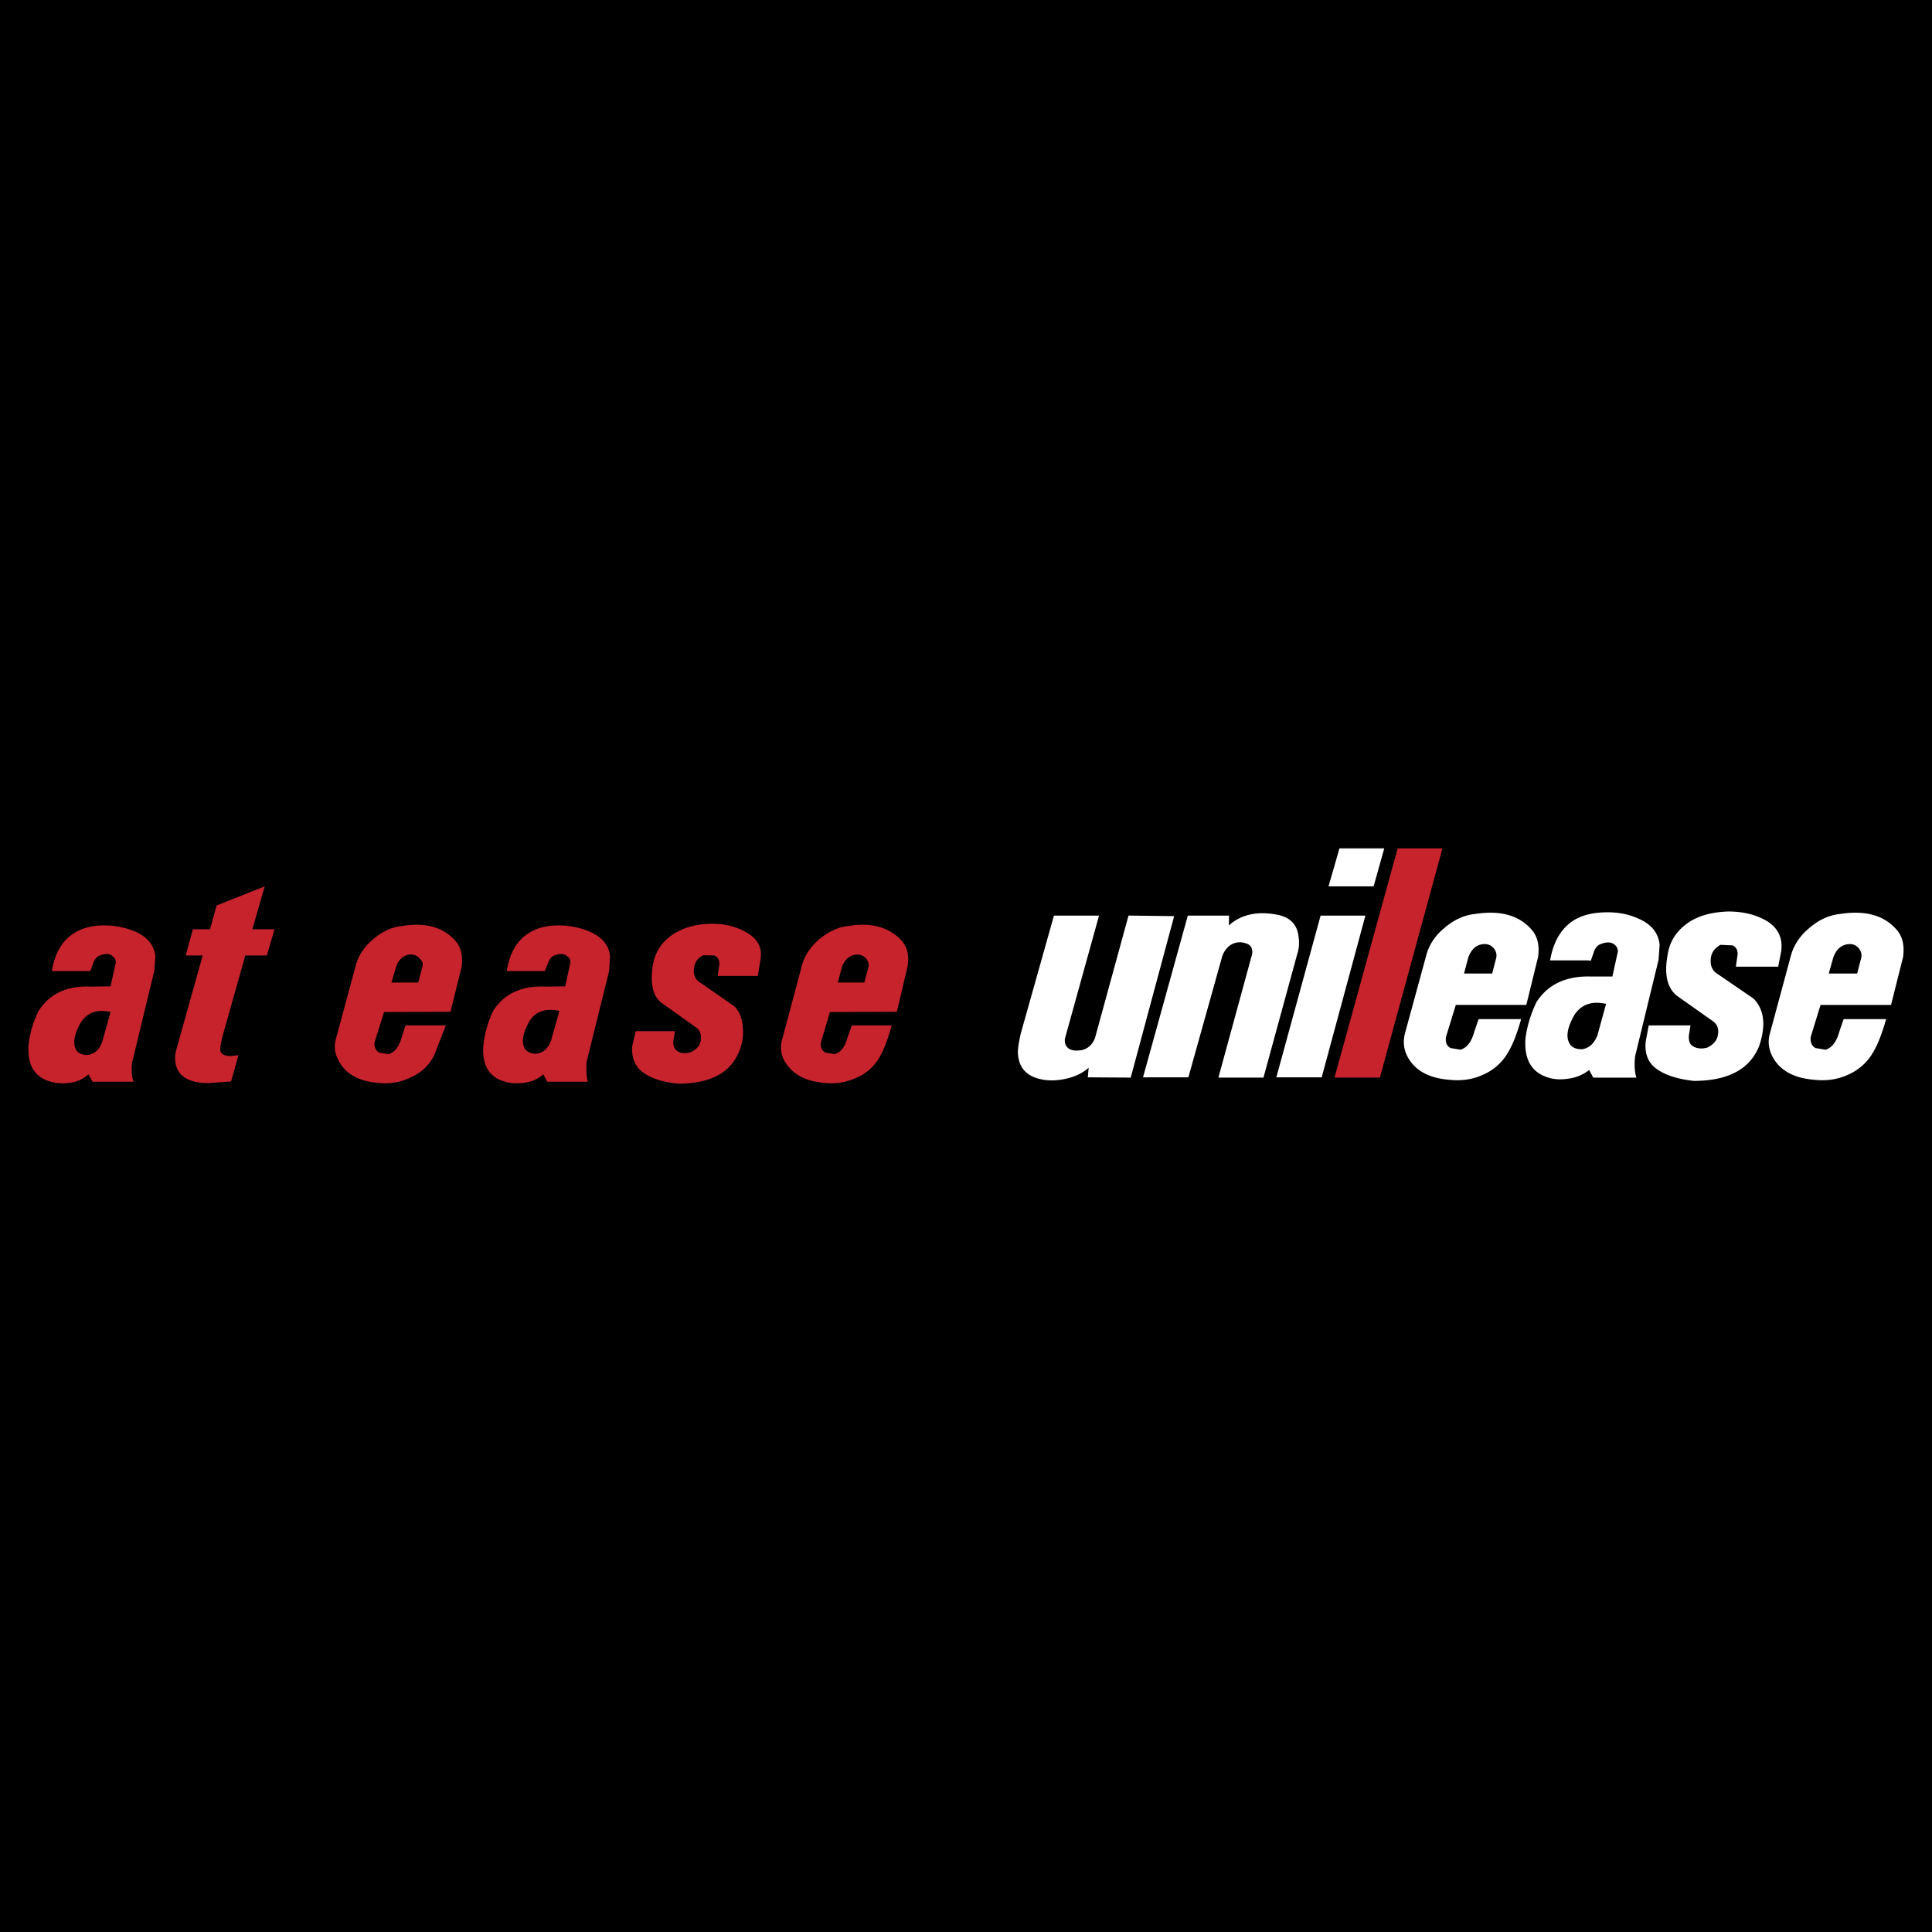 <svg xmlns="http://www.w3.org/2000/svg" width="2500" height="2500" viewBox="0 0 192.756 192.756"><g fill-rule="evenodd" clip-rule="evenodd"><path d="M0 0h192.756v192.756H0V0z"/><path d="M27.388 92.712H25.18l1.227-4.279-4.797 1.908-.654 2.372h-1.717l-.708 2.617h1.69l-2.617 9.349c-.218.764-.164 1.5.136 2.072.463.871 1.499 1.309 3.081 1.309l2.235-.164.736-2.617-.791.082c-.6 0-.954-.191-1.009-.518-.054-.191.027-.682.191-1.391l2.29-8.123h2.153l.762-2.617zM13.459 92.93a7.91 7.91 0 0 0-3.053-.6c-1.199 0-2.208.245-2.998.763-1.199.736-1.936 1.99-2.235 3.79h3.843l.3-.846c.164-.354.327-.572.572-.681.654-.272 1.118-.218 1.417.109.191.136.246.354.246.572l-.518 2.371-1.963.028c-2.344-.109-4.061.654-5.206 2.398a10.12 10.12 0 0 0-1.008 3.354c-.136 1.744.382 2.889 1.499 3.461.708.355 1.499.492 2.344.41.845-.055 1.554-.355 2.126-.873l.409.736h4.089c-.164-.436-.245-1.117-.137-1.936l2.208-9.131.109-1.417c-.109-1.118-.79-1.963-2.044-2.508zm-5.37 9.049c.654-.98 1.635-1.307 2.944-1.008l-.845 2.998c-.245.709-.708 1.145-1.363 1.281-.463.027-.845-.082-1.145-.381-.463-.627-.327-1.635.409-2.89zM58.652 107.922c-.137-.408-.164-1.035-.137-1.936l2.263-9.131.082-1.417c-.082-1.118-.763-1.936-2.072-2.508a7.807 7.807 0 0 0-3.053-.6c-1.172 0-2.18.245-2.971.763-1.199.736-1.908 1.99-2.208 3.79h3.789l.354-.846c.136-.354.3-.572.545-.681.627-.272 1.118-.218 1.417.109.164.108.245.299.245.572l-.518 2.371-1.935.027c-2.344-.109-4.116.654-5.233 2.398a10.329 10.329 0 0 0-.981 3.354c-.164 1.717.327 2.861 1.444 3.461a4.285 4.285 0 0 0 2.344.41c.872-.055 1.608-.355 2.18-.873l.382.736h4.063v.001zm-5.806-6.078c.627-.955 1.608-1.281 2.971-.982l-.845 2.973c-.273.734-.736 1.172-1.363 1.279-.49.055-.845-.08-1.172-.381-.463-.628-.327-1.581.409-2.889zM75.606 97.373l.245-1.5c.246-1.199-.164-2.099-1.227-2.753s-2.262-.981-3.734-.954c-1.472.027-2.671.381-3.734 1.036-1.117.763-1.799 1.799-2.017 3.053-.3 1.908 0 3.189.927 3.844l3.407 2.426c.354.271.49.654.463 1.117-.027.6-.381 1.035-1.009 1.336-.654.189-1.172.109-1.526-.273-.191-.191-.246-.518-.218-.871l.164-.955h-3.925l-.354 1.527c-.054 1.008.218 1.799.818 2.371.845.736 2.126 1.199 3.789 1.336 3.216 0 5.26-1.092 6.105-3.299.3-.764.409-1.527.327-2.316-.055-.873-.327-1.609-.845-2.1l-3.325-2.316c-.436-.246-.682-.6-.708-1.09-.027-.818.272-1.391.954-1.691l1.09.027c.354.164.545.491.49.927l-.163 1.117h4.006v.001zM46.059 96.445c.136-1.089-.055-1.961-.654-2.616-1.2-1.309-2.917-1.826-5.261-1.445-1.009.082-1.963.545-2.835 1.254s-1.472 1.554-1.771 2.535l-2.044 7.551c-.164.682-.109 1.309.218 1.936.627 1.389 1.963 2.207 3.953 2.371 1.172.135 2.262-.027 3.271-.518 1.118-.492 1.909-1.254 2.399-2.264l1.145-2.943h-3.952l-.082.027-.354 1.117c-.272.982-.709 1.555-1.335 1.717l-.9-.135c-.381-.219-.545-.6-.49-1.037l.954-3.025 6.624-.027 1.114-4.498zm-5.397-1.171c.545-.109.954.027 1.254.409.245.218.3.491.218.79l-.409 1.555h-2.671l.463-1.555c.218-.654.627-1.062 1.145-1.199zM87.872 105.25c.382-.682.736-1.662 1.09-2.943H85.01l-.027.027-.409 1.117c-.246.955-.654 1.527-1.281 1.717l-.927-.135c-.381-.219-.545-.6-.463-1.037l.899-3.025 6.678-.027 1.063-4.498c.191-1.117-.027-1.961-.6-2.616-1.227-1.309-2.999-1.826-5.288-1.445-.981.082-1.935.545-2.834 1.254-.845.708-1.472 1.554-1.772 2.535l-2.017 7.551c-.19.654-.136 1.281.137 1.936.736 1.416 2.044 2.207 4.034 2.371 1.145.135 2.235-.027 3.271-.518a4.756 4.756 0 0 0 2.398-2.264zm-1.417-9.567c.19.3.272.573.19.79l-.409 1.555h-2.644l.409-1.555c.246-.653.654-1.062 1.2-1.198.545-.11.926.026 1.254.408z" fill="#c6232d"/><path d="M109.65 91.349h-4.498l-3.297 11.721c-.164.709-.273 1.309-.301 1.799 0 1.254.518 2.125 1.527 2.562.898.381 1.854.436 2.889.271 1.062-.189 1.936-.545 2.645-1.172l-.082.955 4.279.027 4.334-16.11-4.553-.055-3.352 12.239c-.273.682-.764 1.09-1.391 1.199-.654.082-1.117 0-1.391-.326-.189-.219-.244-.492-.217-.818l3.408-12.292zM129.439 95.138c.164-.491.219-1.063.109-1.745-.137-1.118-.791-1.827-1.963-2.099-2.072-.436-3.734-.082-4.988 1.036l.027-.981h-4.115l-4.471 16.137h4.525l3.379-12.076a2.26 2.26 0 0 1 .709-1.036c.572-.437 1.227-.463 1.881-.164.299.164.436.463.408.927l-3.379 12.375h4.496l3.382-12.374zM160.186 91.022c-1.281.027-2.316.272-3.162.791-1.254.791-2.043 2.126-2.371 4.007h3.762l.301.027.326-.927c.137-.382.354-.6.6-.708.682-.273 1.172-.246 1.527.109a.826.826 0 0 1 .244.627l-.545 2.48h-2.1c-2.48-.082-4.334.764-5.479 2.562-.545 1.145-.926 2.344-1.09 3.598-.137 1.799.408 3.025 1.607 3.652.736.381 1.555.518 2.426.408.928-.082 1.719-.408 2.318-.898l.408.764h4.307c-.164-.492-.219-1.172-.137-2.1l2.346-9.649.107-1.499c-.107-1.172-.816-2.072-2.18-2.644-.981-.436-2.044-.627-3.215-.6zm-3.081 10.195c.709-1.037 1.744-1.363 3.135-1.062l-.871 3.16c-.328.791-.791 1.227-1.473 1.363-.518.027-.928-.109-1.199-.408-.517-.682-.383-1.69.408-3.053zM172.424 90.94c-1.553.054-2.889.381-3.951 1.09-1.199.817-1.908 1.908-2.1 3.271-.354 1.935-.027 3.298.955 4.062l3.625 2.562c.381.299.518.707.463 1.172-.055.682-.436 1.09-1.062 1.416-.682.191-1.227.082-1.637-.271-.189-.246-.244-.545-.217-.955l.162-.98h-4.17l-.299 1.607c-.109 1.064.162 1.936.844 2.535.846.736 2.182 1.199 3.953 1.391 3.434 0 5.588-1.172 6.514-3.461.709-2.072.518-3.652-.545-4.744l-3.543-2.426a1.39 1.39 0 0 1-.736-1.172c-.055-.817.273-1.39.982-1.771l1.199.055c.354.164.545.491.49.981l-.164 1.144h4.225l.301-1.553c.162-1.254-.273-2.235-1.336-2.944-1.117-.682-2.426-1.009-3.953-1.009z" fill="#fff"/><path fill="#c6232d" d="M143.914 84.644h-4.471l-6.297 22.87h4.526l6.242-22.87z"/><path fill="#fff" d="M136.227 91.349h-4.471l-4.416 16.137h4.525l4.362-16.137zM138.107 84.644h-4.47l-1.09 3.789h4.498l1.062-3.789zM147.184 91.186c-1.062.109-2.07.545-2.998 1.335-.926.736-1.553 1.636-1.854 2.671l-2.18 7.987c-.164.734-.109 1.389.189 2.07.709 1.5 2.154 2.316 4.252 2.48 1.227.137 2.373-.027 3.463-.545a5.309 5.309 0 0 0 2.508-2.371c.408-.709.816-1.771 1.199-3.135h-4.172l-.08.027-.41 1.199c-.271 1.008-.734 1.635-1.389 1.826l-.982-.164c-.381-.189-.545-.572-.463-1.117l.98-3.189h7.033l1.172-4.77c.164-1.172-.055-2.099-.682-2.78-1.252-1.416-3.133-1.906-5.586-1.524zm-1.118 5.941l.436-1.635c.273-.708.682-1.117 1.227-1.253.545-.137 1.01 0 1.336.408.219.3.273.573.219.899l-.408 1.581h-2.81zM183.982 101.68l-.055.027-.41 1.199c-.271 1.008-.734 1.635-1.389 1.826l-.982-.164c-.381-.189-.545-.572-.49-1.117l.98-3.189h7.033l1.199-4.77c.164-1.172-.055-2.099-.682-2.78-1.254-1.417-3.135-1.908-5.588-1.526-1.062.109-2.072.545-2.998 1.335-.926.736-1.553 1.636-1.881 2.671l-2.154 7.987c-.189.734-.107 1.389.191 2.07.709 1.5 2.154 2.316 4.252 2.48 1.227.137 2.373-.027 3.463-.545a5.309 5.309 0 0 0 2.508-2.371c.408-.709.816-1.771 1.199-3.135h-4.196v.002zm-1.064-6.188c.273-.708.682-1.117 1.254-1.253.545-.137.982 0 1.309.408.219.3.273.573.219.899l-.41 1.581h-2.834l.462-1.635z"/></g></svg>